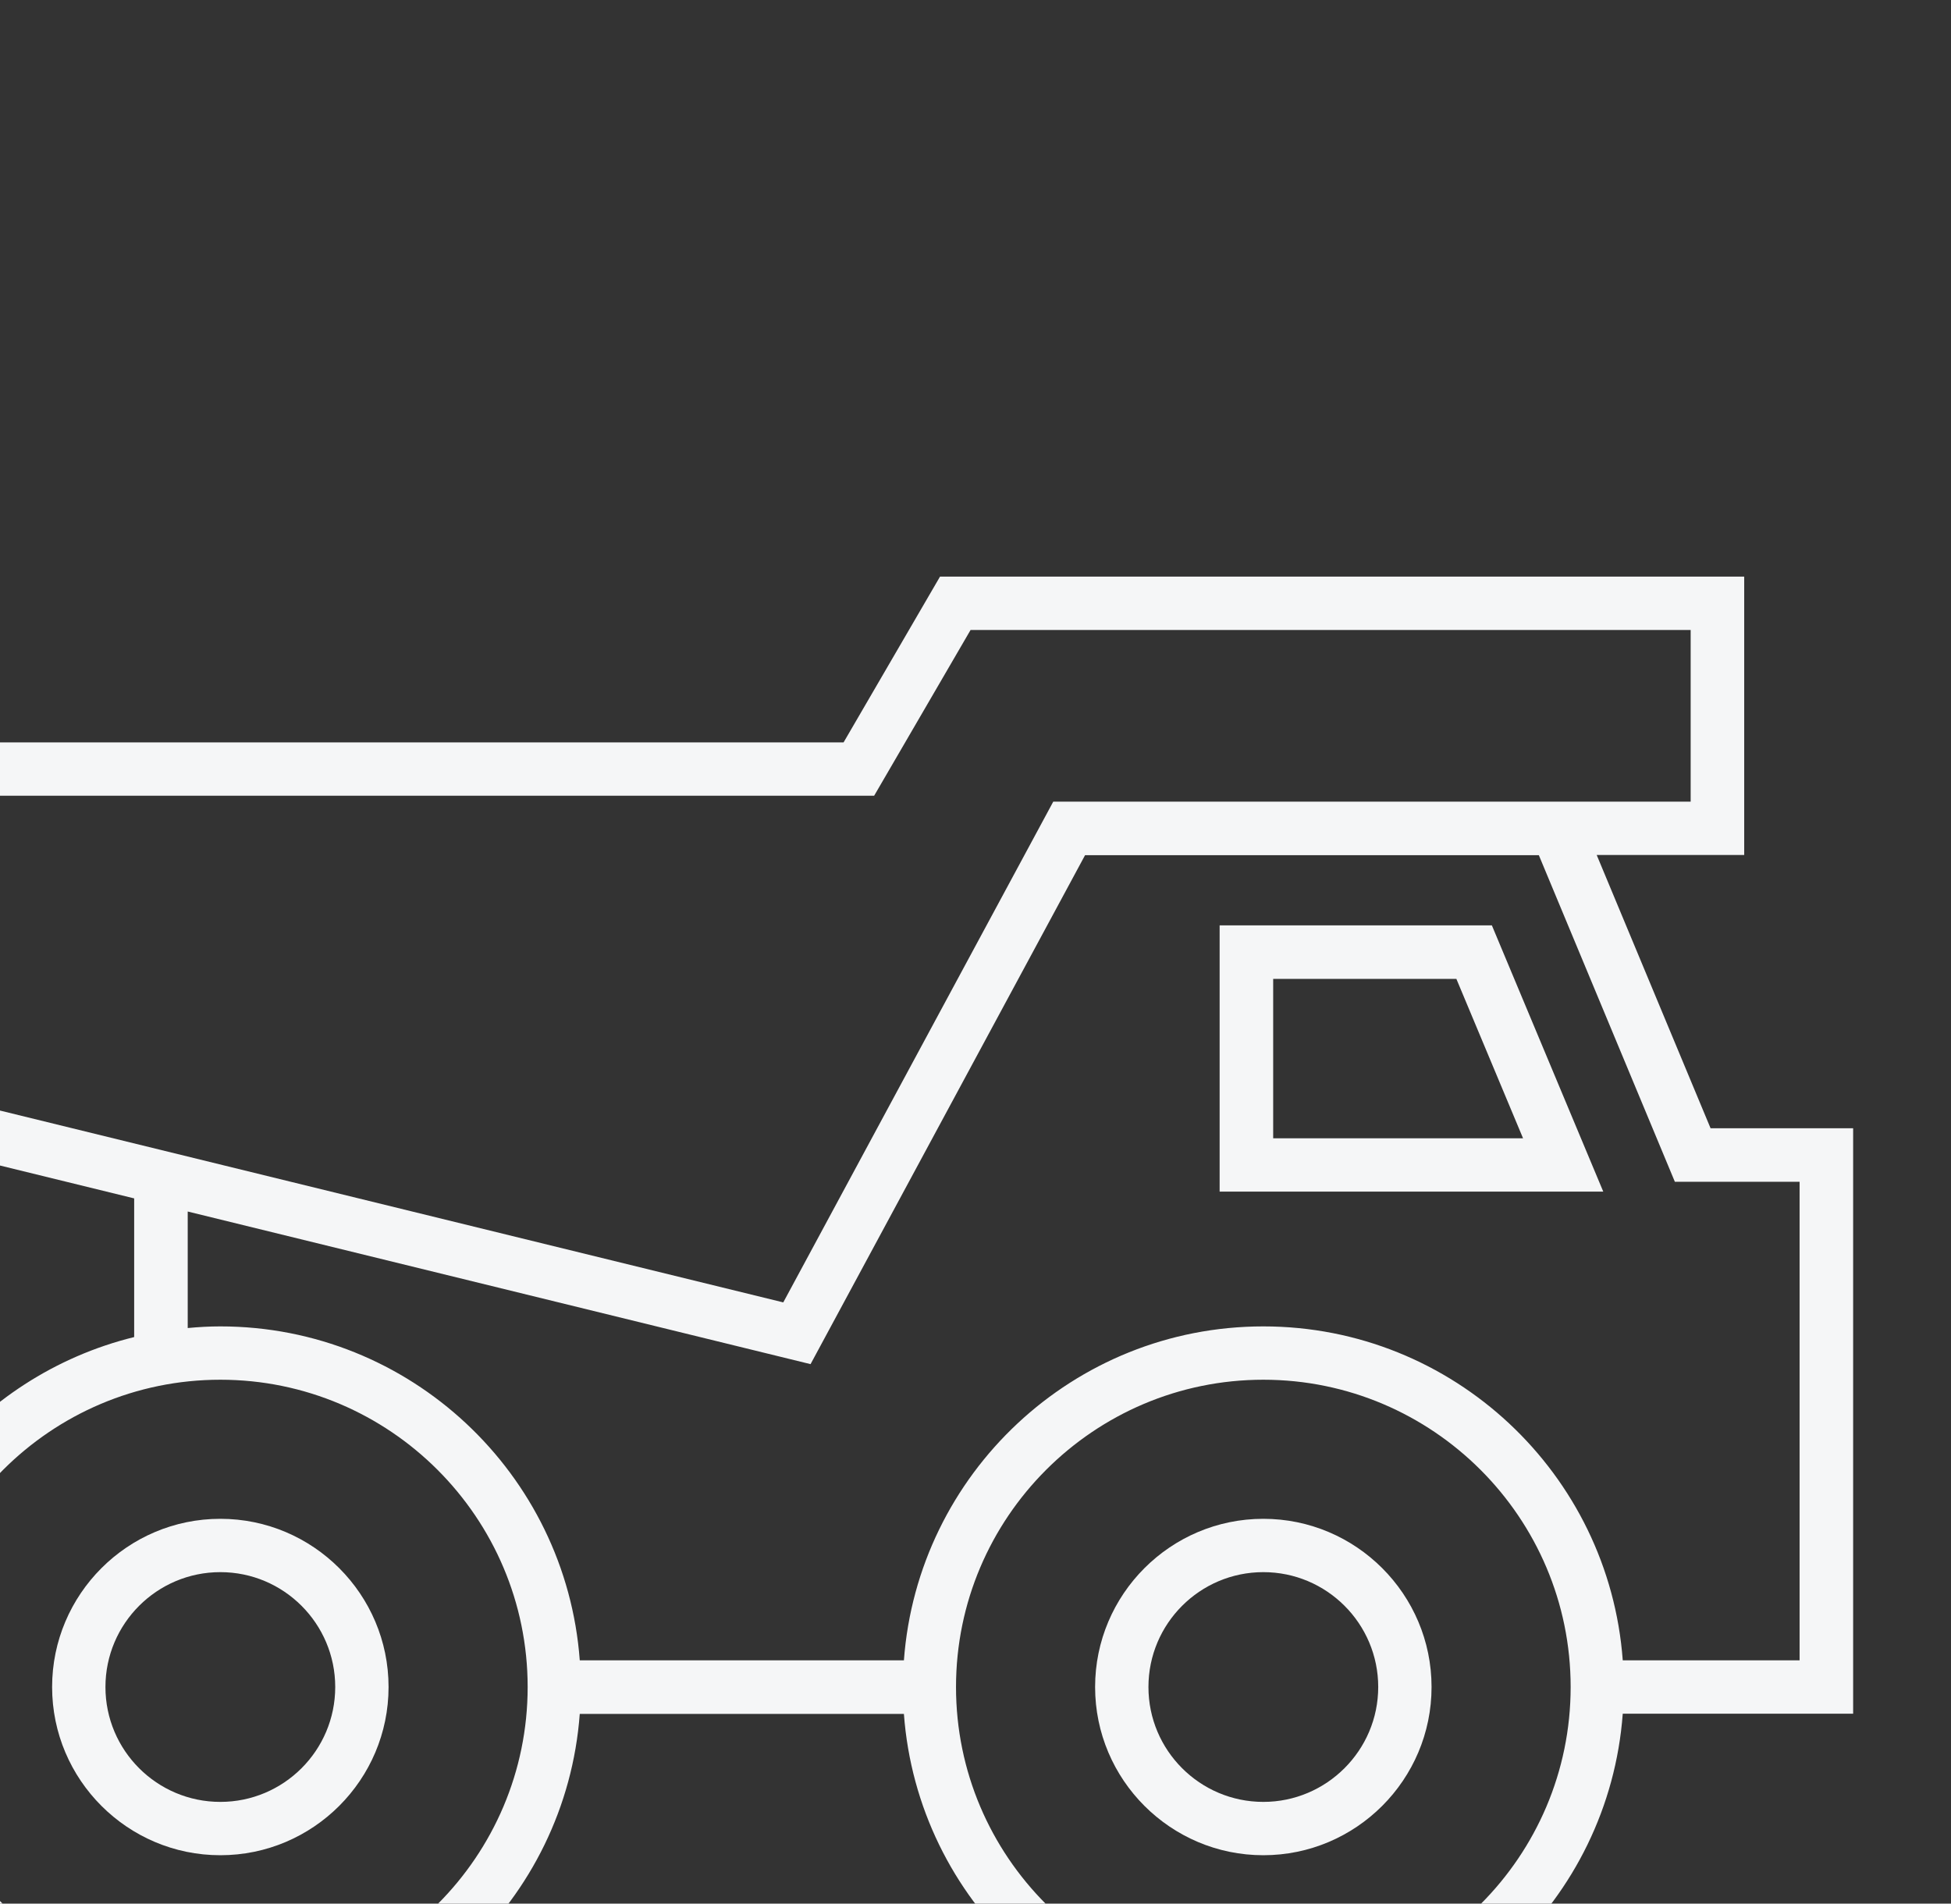 <?xml version="1.0" encoding="utf-8"?>
<!-- Generator: Adobe Illustrator 21.0.0, SVG Export Plug-In . SVG Version: 6.00 Build 0)  -->
<svg version="1.1" id="Layer_1" xmlns="http://www.w3.org/2000/svg" xmlns:xlink="http://www.w3.org/1999/xlink" x="0px" y="0px"
	 width="951px" height="928px" viewBox="0 0 951 928" style="enable-background:new 0 0 951 928;" xml:space="preserve">
<rect x="0" y="0" width="951" height="928" fill="#333333" stroke="none"/>
<g>
	<path style="fill:#F5F6F7;" d="M107.4,740.4c-45.2,0-82,36.8-82,82s36.8,82,82,82s82-36.8,82-82S152.6,740.4,107.4,740.4z
		 M107.4,878.4c-30.9,0-56-25.1-56-56s25.1-56,56-56s56,25.1,56,56S138.3,878.4,107.4,878.4z"/>
	<path style="fill:#F5F6F7;" d="M615.8,740.4c-45.2,0-82,36.8-82,82s36.8,82,82,82s82-36.8,82-82S661,740.4,615.8,740.4z
		 M615.8,878.4c-30.9,0-56-25.1-56-56s25.1-56,56-56s56,25.1,56,56S646.6,878.4,615.8,878.4z"/>
	<path style="fill:#F5F6F7;" d="M903.3,550h-69.5l-55.5-133.2h71.9V281.1h-392l-47,80.8H-94.6l-148.2,146.8l308.2,75.5v67.6
		c-76.8,18.9-133.9,88.1-133.9,170.6c0,97,78.9,175.9,175.9,175.9c92.6,0,168.5-71.9,175.2-162.8h158
		c6.7,90.9,82.6,162.8,175.2,162.8s168.5-72,175.2-162.9h112.3V550z M-83.9,387.9h510l47-80.8h351v83.7H513.4L381.8,634.9
		l-573.2-140.4L-83.9,387.9z M107.4,972.2c-82.6,0-149.8-67.2-149.8-149.8s67.2-149.8,149.8-149.8s149.8,67.2,149.8,149.8
		S190,972.2,107.4,972.2z M615.8,972.2C533.2,972.2,466,905,466,822.4s67.2-149.8,149.8-149.8s149.8,67.2,149.8,149.8
		S698.4,972.2,615.8,972.2z M877.2,809.4H791c-6.7-90.9-82.6-162.8-175.2-162.8s-168.5,71.9-175.2,162.8h-158
		c-6.7-90.9-82.6-162.8-175.2-162.8c-5.4,0-10.6,0.3-15.9,0.8v-56.8L395.1,665l133.8-248.1h221.2l66.3,159.2h60.8V809.4z"/>
	<path style="fill:#F5F6F7;" d="M594.5,451.1v129.8h187l-54.3-129.8L594.5,451.1L594.5,451.1z M620.6,554.9v-77.7h89.3l32.5,77.7
		H620.6z"/>
</g>
</svg>
